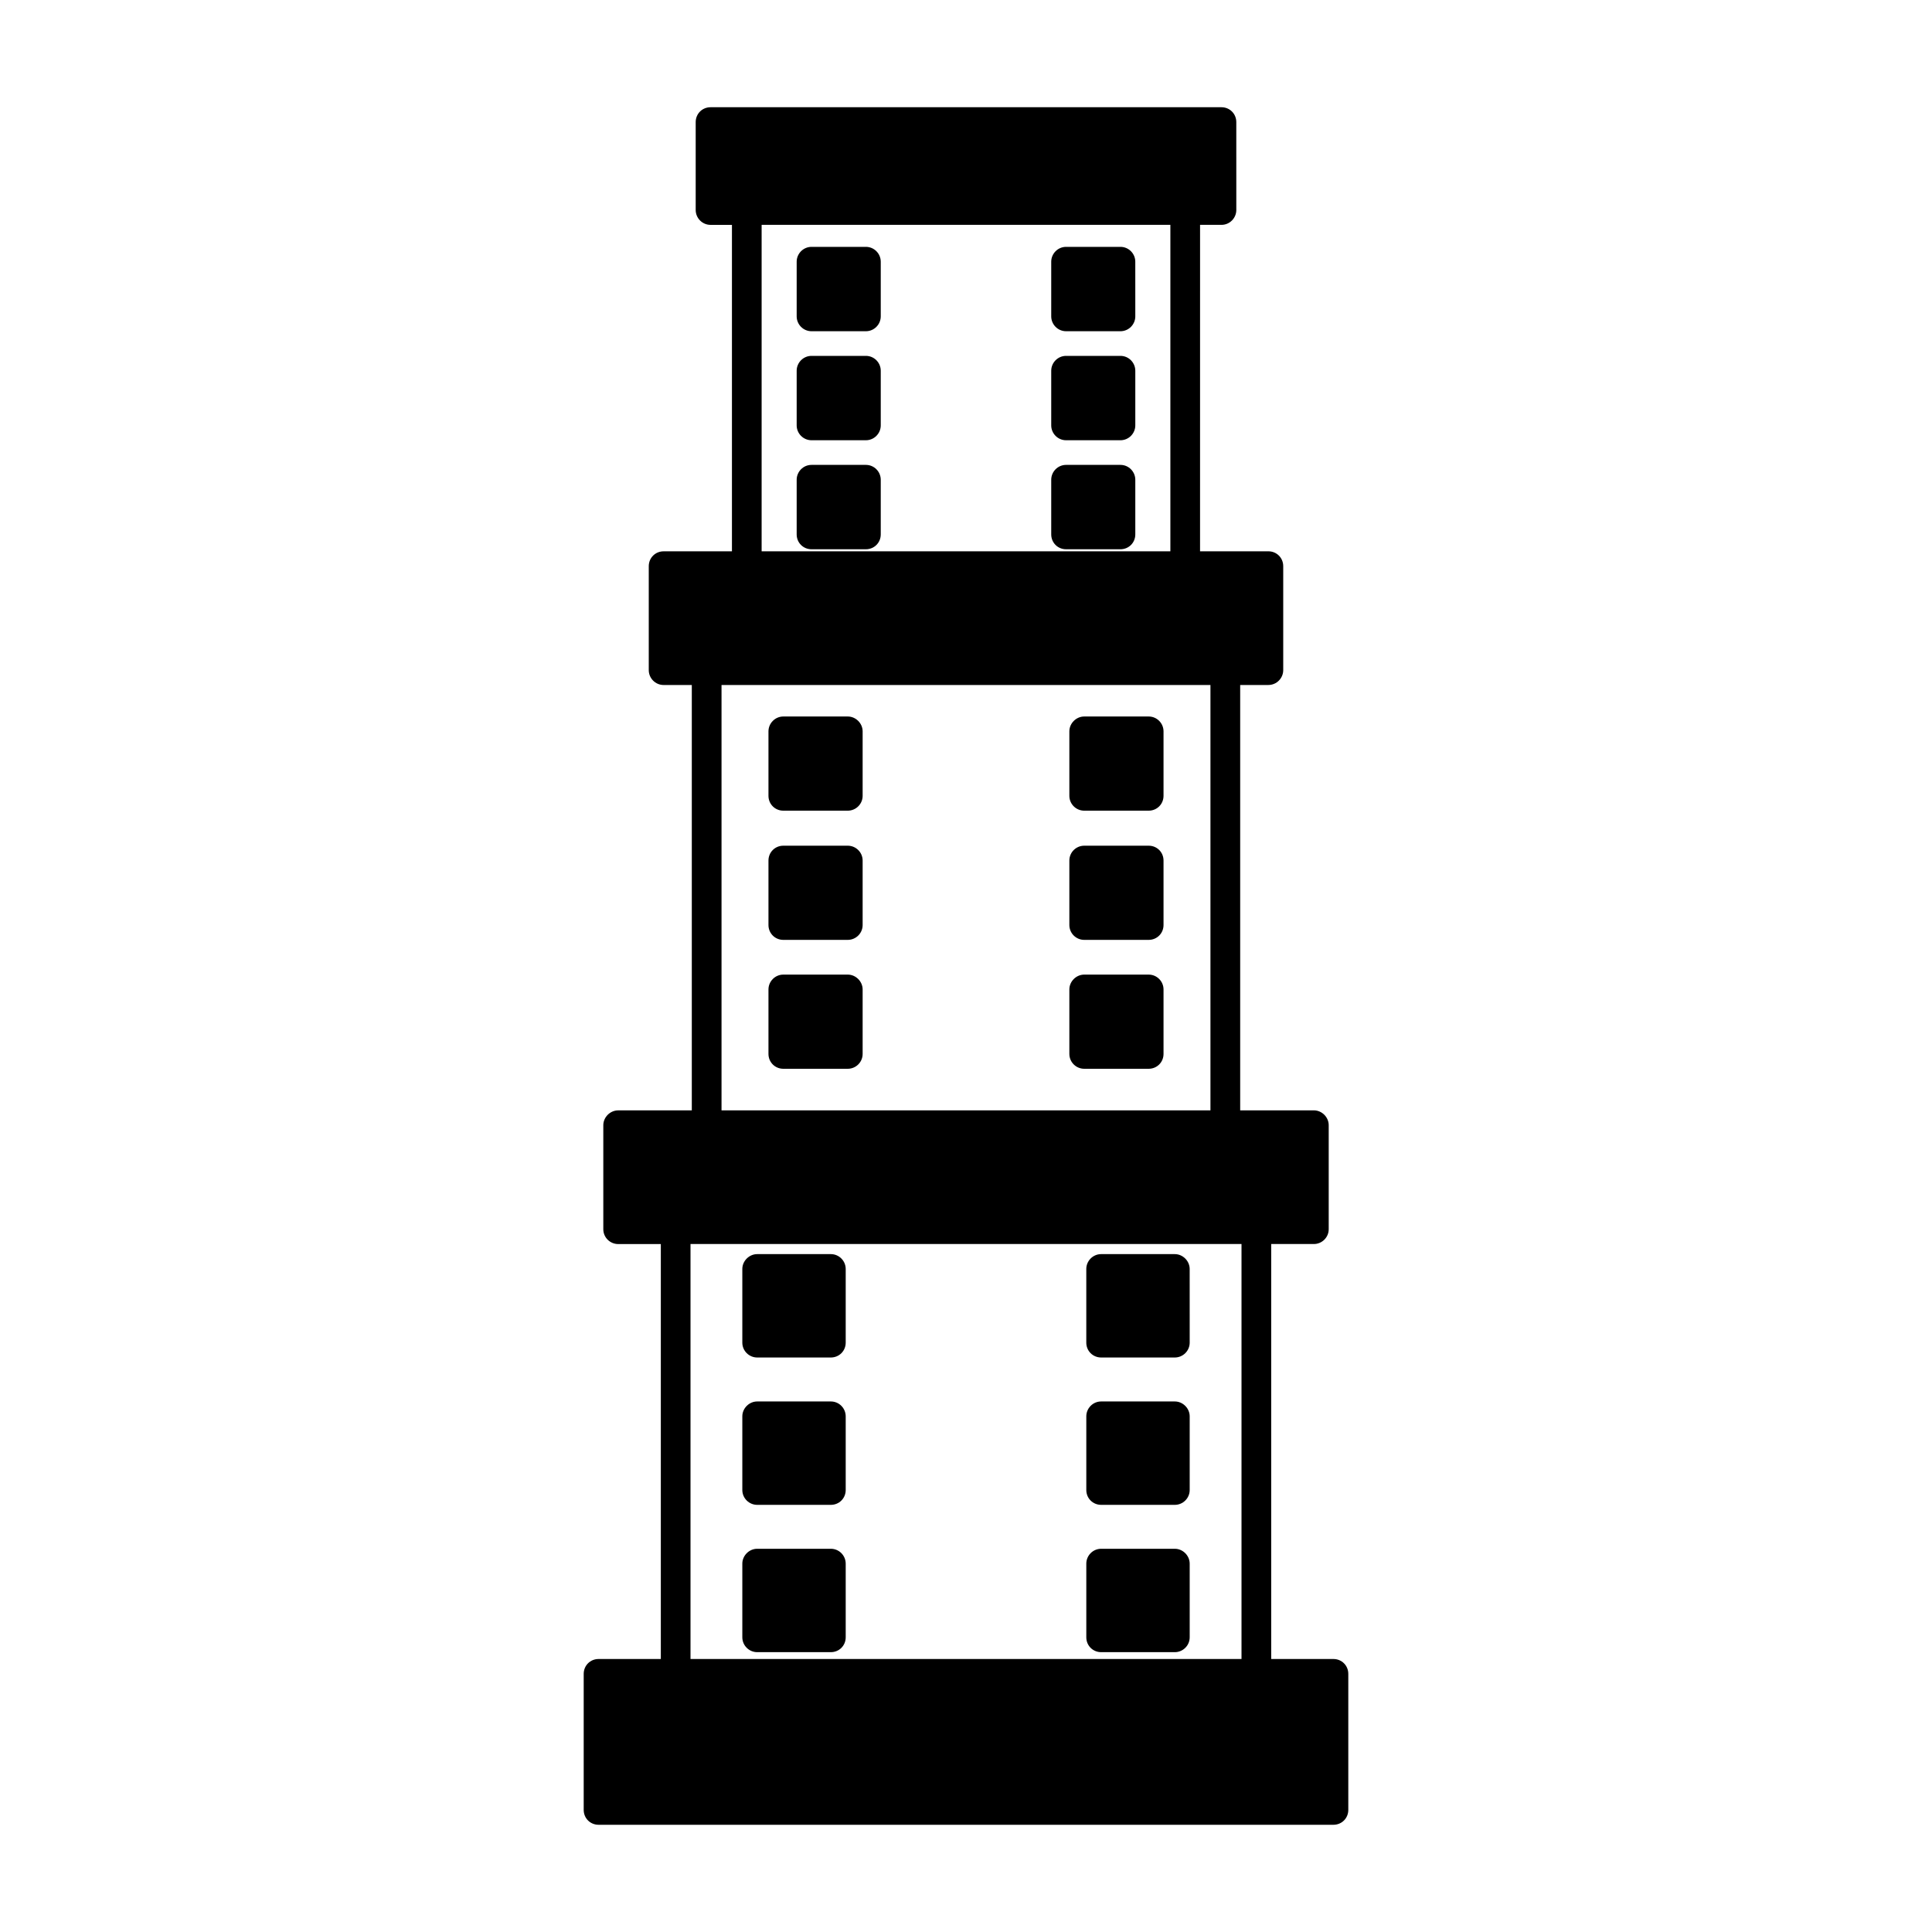 <?xml version="1.0" encoding="UTF-8"?>
<!-- Uploaded to: ICON Repo, www.svgrepo.com, Generator: ICON Repo Mixer Tools -->
<svg fill="#000000" width="800px" height="800px" version="1.1" viewBox="144 144 512 512" xmlns="http://www.w3.org/2000/svg">
 <g>
  <path d="m497.38 583.65h-16.5v-109.97h11.305c2.133 0 3.938-1.73 3.938-3.938v-27.551c0-2.125-1.801-3.938-3.938-3.938l-19.523 0.004v-112.73h7.469c2.203 0 3.938-1.812 3.938-3.938v-27.551c0-2.203-1.73-3.938-3.938-3.938h-18.105l0.004-86.512h5.668c2.203 0 3.938-1.812 3.938-3.938l-0.004-23.297c0-2.203-1.73-3.938-3.938-3.938h-135.39c-2.203 0-3.938 1.73-3.938 3.938v23.301c0 2.125 1.73 3.938 3.938 3.938h5.668v86.512h-18.105c-2.203 0-3.938 1.73-3.938 3.938v27.551c0 2.125 1.73 3.938 3.938 3.938h7.469v112.73h-19.516c-2.133 0-3.938 1.812-3.938 3.938v27.551c0 2.203 1.801 3.938 3.938 3.938h11.305v109.97l-16.5-0.004c-2.203 0-3.938 1.73-3.938 3.938v36.055c0 2.203 1.73 3.938 3.938 3.938h194.75c2.203 0 3.938-1.73 3.938-3.938v-36.055c0-2.207-1.734-3.938-3.938-3.938zm-151.54-380.06h108.32v86.512l-108.32 0.004zm-10.629 121.94h129.57v112.73l-129.57 0.004zm137.79 258.12h-146.01v-109.97h146.02v109.97z"/>
  <path d="m368.67 333.88h-17.082c-2.195 0-3.938 1.812-3.938 3.938v17.082c0 2.203 1.738 3.938 3.938 3.938h17.082c2.133 0 3.938-1.73 3.938-3.938v-17.086c0-2.125-1.812-3.934-3.938-3.934z"/>
  <path d="m448.41 333.88h-17.082c-2.133 0-3.938 1.812-3.938 3.938v17.082c0 2.203 1.801 3.938 3.938 3.938h17.082c2.195 0 3.938-1.73 3.938-3.938v-17.086c0-2.125-1.73-3.934-3.938-3.934z"/>
  <path d="m368.67 368.12h-17.082c-2.195 0-3.938 1.73-3.938 3.938v17.082c0 2.203 1.738 3.938 3.938 3.938h17.082c2.133 0 3.938-1.73 3.938-3.938v-17.082c0-2.207-1.812-3.938-3.938-3.938z"/>
  <path d="m448.41 368.12h-17.082c-2.133 0-3.938 1.73-3.938 3.938v17.082c0 2.203 1.801 3.938 3.938 3.938h17.082c2.195 0 3.938-1.73 3.938-3.938v-17.082c0-2.207-1.73-3.938-3.938-3.938z"/>
  <path d="m368.67 402.28h-17.082c-2.195 0-3.938 1.812-3.938 3.938v17.082c0 2.203 1.738 3.938 3.938 3.938h17.082c2.133 0 3.938-1.73 3.938-3.938v-17.082c0-2.125-1.812-3.938-3.938-3.938z"/>
  <path d="m448.41 402.28h-17.082c-2.133 0-3.938 1.812-3.938 3.938v17.082c0 2.203 1.801 3.938 3.938 3.938h17.082c2.195 0 3.938-1.73 3.938-3.938v-17.082c0-2.125-1.73-3.938-3.938-3.938z"/>
  <path d="m373.47 209.42h-14.406c-2.203 0-3.938 1.812-3.938 3.938v14.484c0 2.125 1.73 3.938 3.938 3.938h14.406c2.203 0 3.938-1.812 3.938-3.938v-14.488c0-2.125-1.73-3.934-3.938-3.934z"/>
  <path d="m440.93 209.42h-14.406c-2.203 0-3.938 1.812-3.938 3.938v14.484c0 2.125 1.73 3.938 3.938 3.938h14.406c2.203 0 3.938-1.812 3.938-3.938l-0.004-14.488c0-2.125-1.73-3.934-3.934-3.934z"/>
  <path d="m373.47 238.31h-14.406c-2.203 0-3.938 1.812-3.938 3.938v14.484c0 2.125 1.73 3.938 3.938 3.938h14.406c2.203 0 3.938-1.812 3.938-3.938v-14.484c0-2.129-1.73-3.938-3.938-3.938z"/>
  <path d="m440.93 238.31h-14.406c-2.203 0-3.938 1.812-3.938 3.938v14.484c0 2.125 1.73 3.938 3.938 3.938h14.406c2.203 0 3.938-1.812 3.938-3.938v-14.484c-0.004-2.129-1.734-3.938-3.938-3.938z"/>
  <path d="m373.47 267.2h-14.406c-2.203 0-3.938 1.812-3.938 3.938v14.484c0 2.203 1.73 3.938 3.938 3.938h14.406c2.203 0 3.938-1.73 3.938-3.938v-14.484c0-2.129-1.73-3.938-3.938-3.938z"/>
  <path d="m440.93 267.2h-14.406c-2.203 0-3.938 1.812-3.938 3.938v14.484c0 2.203 1.73 3.938 3.938 3.938h14.406c2.203 0 3.938-1.73 3.938-3.938v-14.484c-0.004-2.129-1.734-3.938-3.938-3.938z"/>
  <path d="m344.66 503.75h19.523c2.203 0 3.938-1.73 3.938-3.938v-19.52c0-2.125-1.73-3.938-3.938-3.938h-19.523c-2.125 0-3.938 1.812-3.938 3.938v19.523c0.004 2.203 1.812 3.934 3.938 3.934z"/>
  <path d="m435.82 503.75h19.523c2.125 0 3.938-1.73 3.938-3.938l-0.004-19.52c0-2.125-1.812-3.938-3.938-3.938h-19.523c-2.203 0-3.938 1.812-3.938 3.938v19.523c0.004 2.203 1.738 3.934 3.941 3.934z"/>
  <path d="m344.66 542.8h19.523c2.203 0 3.938-1.73 3.938-3.938v-19.523c0-2.125-1.73-3.938-3.938-3.938h-19.523c-2.125 0-3.938 1.812-3.938 3.938v19.523c0.004 2.207 1.812 3.938 3.938 3.938z"/>
  <path d="m435.82 542.8h19.523c2.125 0 3.938-1.73 3.938-3.938v-19.523c0-2.125-1.812-3.938-3.938-3.938h-19.523c-2.203 0-3.938 1.812-3.938 3.938v19.523c0 2.207 1.734 3.938 3.938 3.938z"/>
  <path d="m344.66 581.84h19.523c2.203 0 3.938-1.73 3.938-3.938v-19.523c0-2.125-1.73-3.938-3.938-3.938h-19.523c-2.125 0-3.938 1.812-3.938 3.938v19.523c0.004 2.203 1.812 3.938 3.938 3.938z"/>
  <path d="m435.82 581.84h19.523c2.125 0 3.938-1.73 3.938-3.938v-19.523c0-2.125-1.812-3.938-3.938-3.938h-19.523c-2.203 0-3.938 1.812-3.938 3.938v19.523c0 2.203 1.734 3.938 3.938 3.938z"/>
 </g>
</svg>